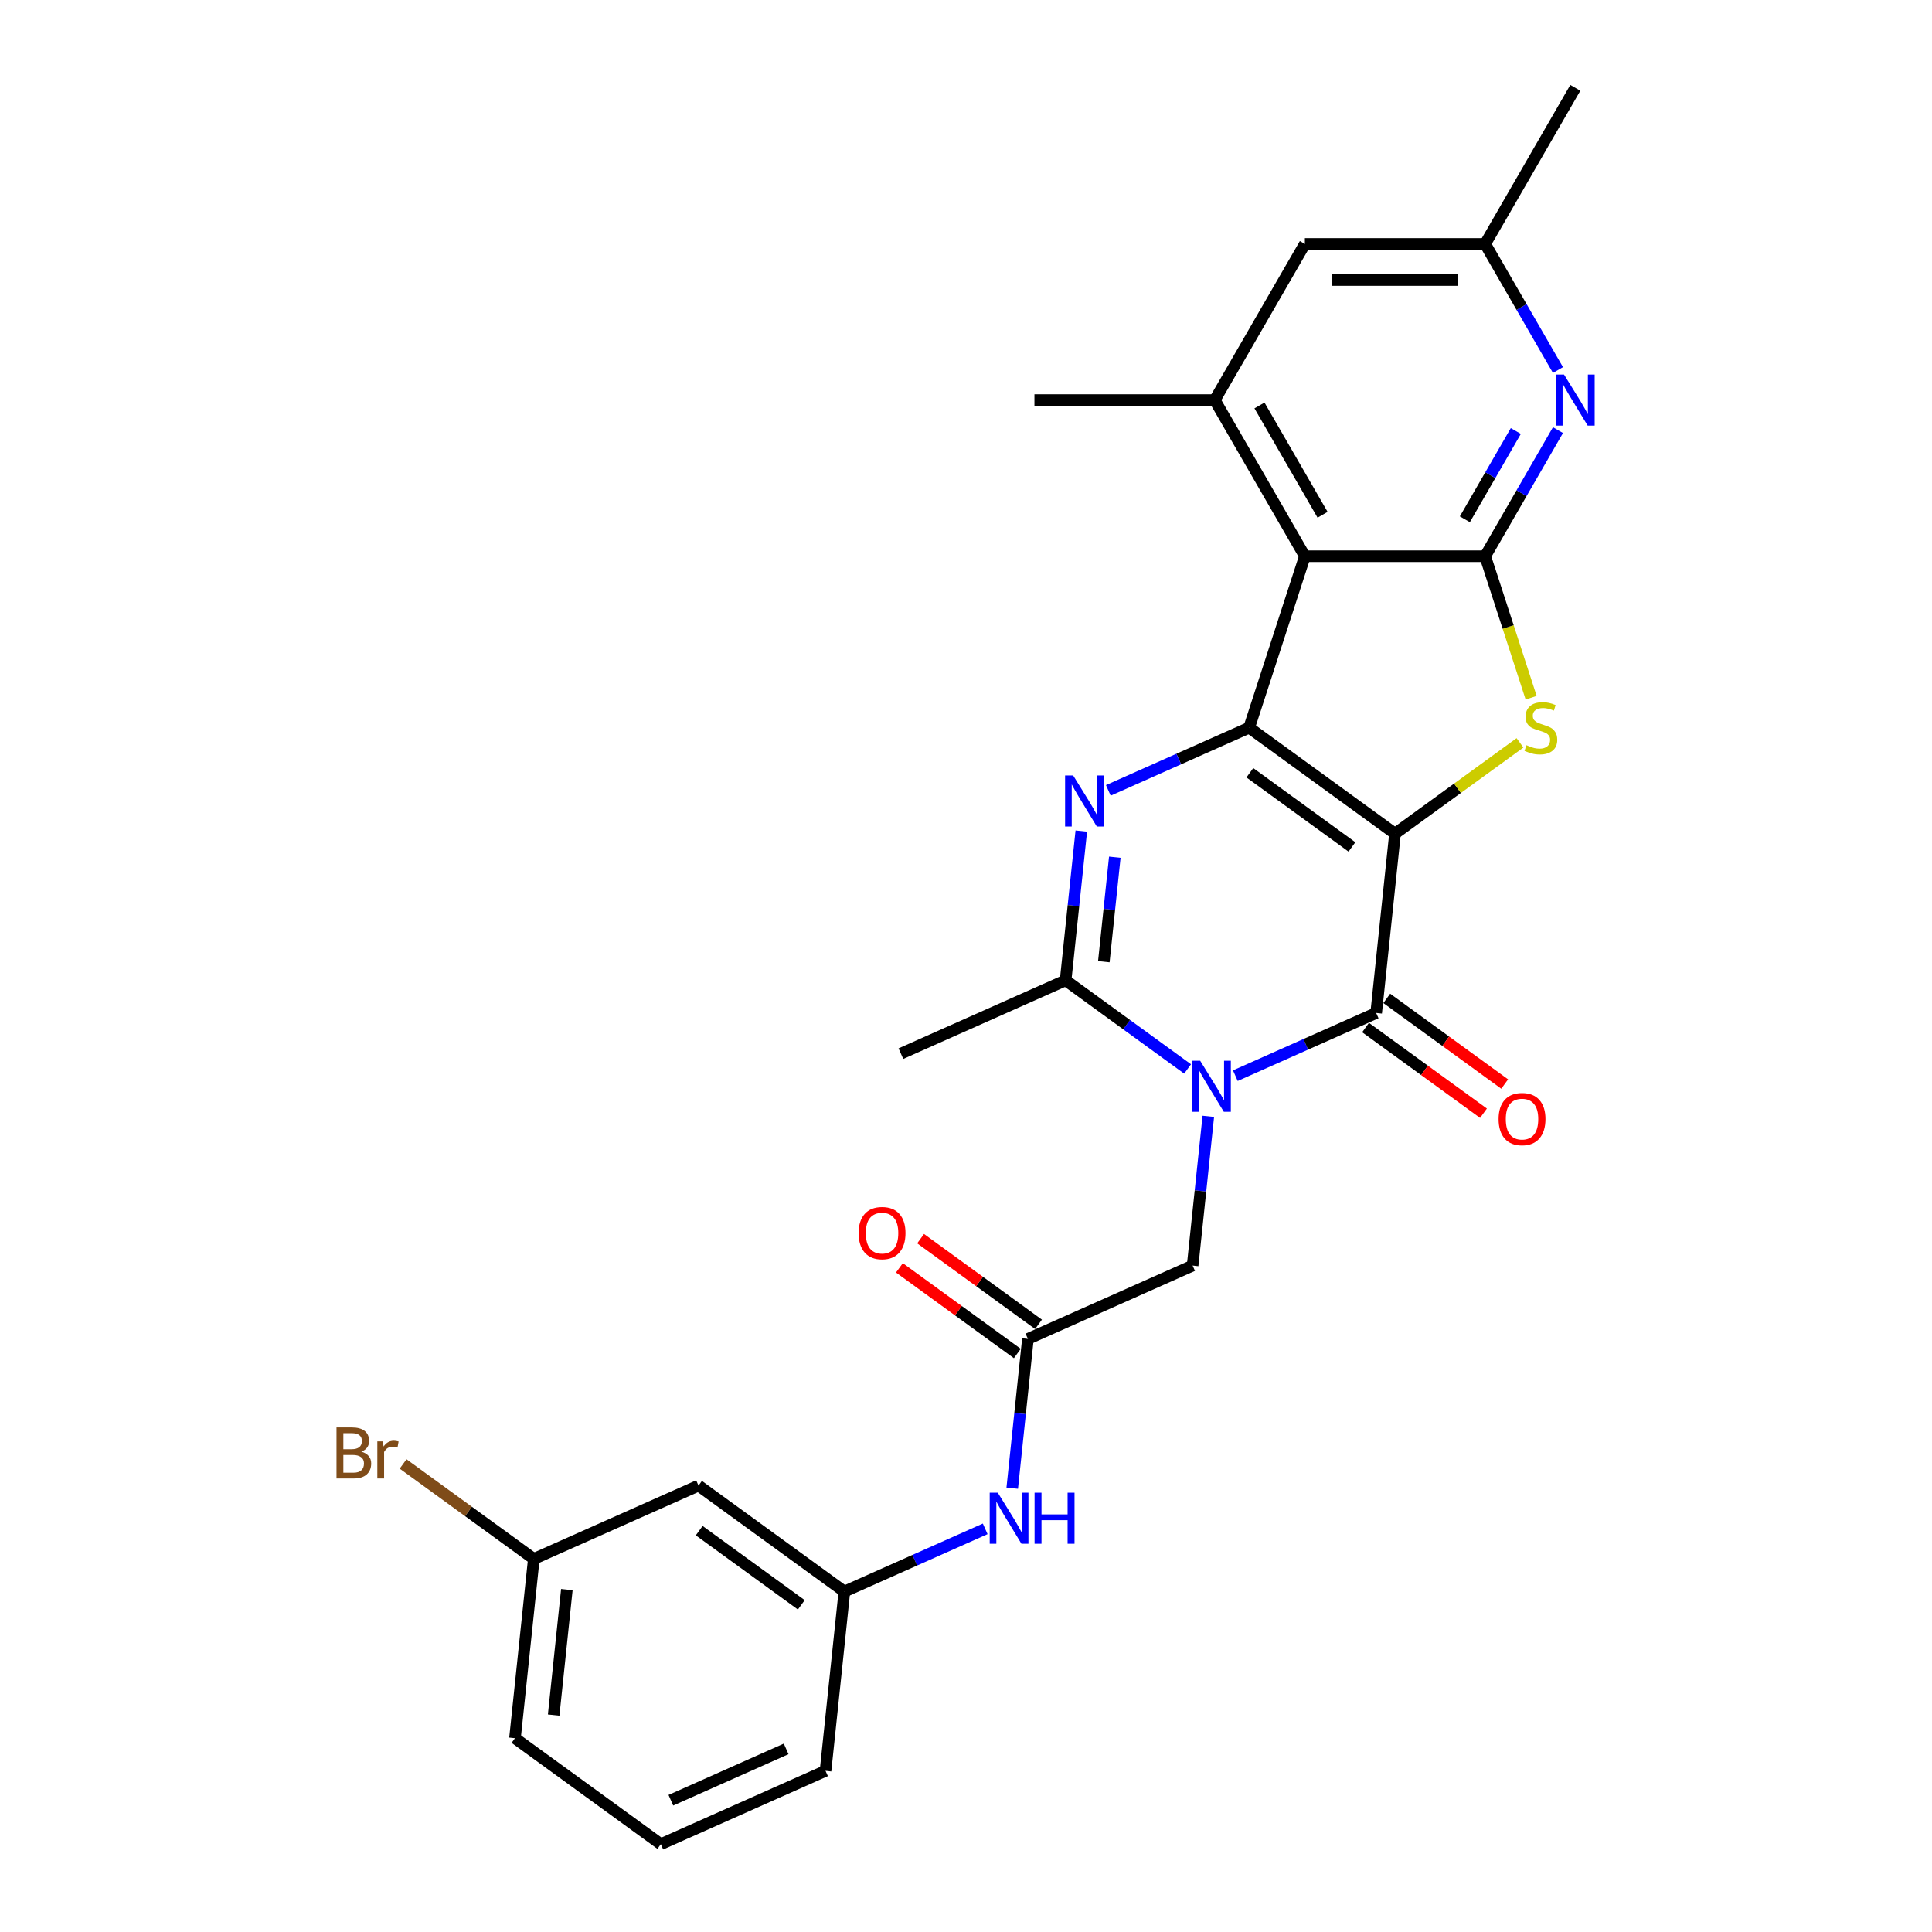 <?xml version='1.0' encoding='iso-8859-1'?>
<svg version='1.1' baseProfile='full'
              xmlns='http://www.w3.org/2000/svg'
                      xmlns:rdkit='http://www.rdkit.org/xml'
                      xmlns:xlink='http://www.w3.org/1999/xlink'
                  xml:space='preserve'
width='1000px' height='1000px' viewBox='0 0 1000 1000'>
<!-- END OF HEADER -->
<rect style='opacity:1.0;fill:#FFFFFF;stroke:none' width='1000' height='1000' x='0' y='0'> </rect>
<path class='bond-0' d='M 722.058,431.5 L 646.563,376.649' style='fill:none;fill-rule:evenodd;stroke:#000000;stroke-width:6px;stroke-linecap:butt;stroke-linejoin:miter;stroke-opacity:1' />
<path class='bond-0' d='M 699.763,438.371 L 646.917,399.976' style='fill:none;fill-rule:evenodd;stroke:#000000;stroke-width:6px;stroke-linecap:butt;stroke-linejoin:miter;stroke-opacity:1' />
<path class='bond-2' d='M 722.058,431.5 L 712.303,524.306' style='fill:none;fill-rule:evenodd;stroke:#000000;stroke-width:6px;stroke-linecap:butt;stroke-linejoin:miter;stroke-opacity:1' />
<path class='bond-4' d='M 722.058,431.5 L 754.402,408' style='fill:none;fill-rule:evenodd;stroke:#000000;stroke-width:6px;stroke-linecap:butt;stroke-linejoin:miter;stroke-opacity:1' />
<path class='bond-4' d='M 754.402,408 L 786.747,384.5' style='fill:none;fill-rule:evenodd;stroke:#CCCC00;stroke-width:6px;stroke-linecap:butt;stroke-linejoin:miter;stroke-opacity:1' />
<path class='bond-3' d='M 646.563,376.649 L 610.116,392.877' style='fill:none;fill-rule:evenodd;stroke:#000000;stroke-width:6px;stroke-linecap:butt;stroke-linejoin:miter;stroke-opacity:1' />
<path class='bond-3' d='M 610.116,392.877 L 573.668,409.104' style='fill:none;fill-rule:evenodd;stroke:#0000FF;stroke-width:6px;stroke-linecap:butt;stroke-linejoin:miter;stroke-opacity:1' />
<path class='bond-5' d='M 646.563,376.649 L 675.399,287.9' style='fill:none;fill-rule:evenodd;stroke:#000000;stroke-width:6px;stroke-linecap:butt;stroke-linejoin:miter;stroke-opacity:1' />
<path class='bond-1' d='M 639.409,556.76 L 675.856,540.533' style='fill:none;fill-rule:evenodd;stroke:#0000FF;stroke-width:6px;stroke-linecap:butt;stroke-linejoin:miter;stroke-opacity:1' />
<path class='bond-1' d='M 675.856,540.533 L 712.303,524.306' style='fill:none;fill-rule:evenodd;stroke:#000000;stroke-width:6px;stroke-linecap:butt;stroke-linejoin:miter;stroke-opacity:1' />
<path class='bond-7' d='M 614.699,553.285 L 583.129,530.348' style='fill:none;fill-rule:evenodd;stroke:#0000FF;stroke-width:6px;stroke-linecap:butt;stroke-linejoin:miter;stroke-opacity:1' />
<path class='bond-7' d='M 583.129,530.348 L 551.559,507.411' style='fill:none;fill-rule:evenodd;stroke:#000000;stroke-width:6px;stroke-linecap:butt;stroke-linejoin:miter;stroke-opacity:1' />
<path class='bond-10' d='M 625.42,577.808 L 621.36,616.437' style='fill:none;fill-rule:evenodd;stroke:#0000FF;stroke-width:6px;stroke-linecap:butt;stroke-linejoin:miter;stroke-opacity:1' />
<path class='bond-10' d='M 621.36,616.437 L 617.3,655.067' style='fill:none;fill-rule:evenodd;stroke:#000000;stroke-width:6px;stroke-linecap:butt;stroke-linejoin:miter;stroke-opacity:1' />
<path class='bond-12' d='M 706.818,531.855 L 737.334,554.026' style='fill:none;fill-rule:evenodd;stroke:#000000;stroke-width:6px;stroke-linecap:butt;stroke-linejoin:miter;stroke-opacity:1' />
<path class='bond-12' d='M 737.334,554.026 L 767.849,576.197' style='fill:none;fill-rule:evenodd;stroke:#FF0000;stroke-width:6px;stroke-linecap:butt;stroke-linejoin:miter;stroke-opacity:1' />
<path class='bond-12' d='M 717.789,516.756 L 748.304,538.927' style='fill:none;fill-rule:evenodd;stroke:#000000;stroke-width:6px;stroke-linecap:butt;stroke-linejoin:miter;stroke-opacity:1' />
<path class='bond-12' d='M 748.304,538.927 L 778.82,561.098' style='fill:none;fill-rule:evenodd;stroke:#FF0000;stroke-width:6px;stroke-linecap:butt;stroke-linejoin:miter;stroke-opacity:1' />
<path class='bond-28' d='M 559.679,430.152 L 555.619,468.781' style='fill:none;fill-rule:evenodd;stroke:#0000FF;stroke-width:6px;stroke-linecap:butt;stroke-linejoin:miter;stroke-opacity:1' />
<path class='bond-28' d='M 555.619,468.781 L 551.559,507.411' style='fill:none;fill-rule:evenodd;stroke:#000000;stroke-width:6px;stroke-linecap:butt;stroke-linejoin:miter;stroke-opacity:1' />
<path class='bond-28' d='M 577.022,443.691 L 574.18,470.732' style='fill:none;fill-rule:evenodd;stroke:#0000FF;stroke-width:6px;stroke-linecap:butt;stroke-linejoin:miter;stroke-opacity:1' />
<path class='bond-28' d='M 574.18,470.732 L 571.338,497.773' style='fill:none;fill-rule:evenodd;stroke:#000000;stroke-width:6px;stroke-linecap:butt;stroke-linejoin:miter;stroke-opacity:1' />
<path class='bond-6' d='M 792.514,361.14 L 780.615,324.52' style='fill:none;fill-rule:evenodd;stroke:#CCCC00;stroke-width:6px;stroke-linecap:butt;stroke-linejoin:miter;stroke-opacity:1' />
<path class='bond-6' d='M 780.615,324.52 L 768.716,287.9' style='fill:none;fill-rule:evenodd;stroke:#000000;stroke-width:6px;stroke-linecap:butt;stroke-linejoin:miter;stroke-opacity:1' />
<path class='bond-9' d='M 675.399,287.9 L 628.741,207.085' style='fill:none;fill-rule:evenodd;stroke:#000000;stroke-width:6px;stroke-linecap:butt;stroke-linejoin:miter;stroke-opacity:1' />
<path class='bond-9' d='M 684.563,266.446 L 651.902,209.875' style='fill:none;fill-rule:evenodd;stroke:#000000;stroke-width:6px;stroke-linecap:butt;stroke-linejoin:miter;stroke-opacity:1' />
<path class='bond-27' d='M 675.399,287.9 L 768.716,287.9' style='fill:none;fill-rule:evenodd;stroke:#000000;stroke-width:6px;stroke-linecap:butt;stroke-linejoin:miter;stroke-opacity:1' />
<path class='bond-8' d='M 768.716,287.9 L 787.558,255.265' style='fill:none;fill-rule:evenodd;stroke:#000000;stroke-width:6px;stroke-linecap:butt;stroke-linejoin:miter;stroke-opacity:1' />
<path class='bond-8' d='M 787.558,255.265 L 806.399,222.631' style='fill:none;fill-rule:evenodd;stroke:#0000FF;stroke-width:6px;stroke-linecap:butt;stroke-linejoin:miter;stroke-opacity:1' />
<path class='bond-8' d='M 758.206,268.778 L 771.395,245.934' style='fill:none;fill-rule:evenodd;stroke:#000000;stroke-width:6px;stroke-linecap:butt;stroke-linejoin:miter;stroke-opacity:1' />
<path class='bond-8' d='M 771.395,245.934 L 784.584,223.09' style='fill:none;fill-rule:evenodd;stroke:#0000FF;stroke-width:6px;stroke-linecap:butt;stroke-linejoin:miter;stroke-opacity:1' />
<path class='bond-20' d='M 551.559,507.411 L 466.309,545.366' style='fill:none;fill-rule:evenodd;stroke:#000000;stroke-width:6px;stroke-linecap:butt;stroke-linejoin:miter;stroke-opacity:1' />
<path class='bond-15' d='M 806.399,191.538 L 787.558,158.904' style='fill:none;fill-rule:evenodd;stroke:#0000FF;stroke-width:6px;stroke-linecap:butt;stroke-linejoin:miter;stroke-opacity:1' />
<path class='bond-15' d='M 787.558,158.904 L 768.716,126.27' style='fill:none;fill-rule:evenodd;stroke:#000000;stroke-width:6px;stroke-linecap:butt;stroke-linejoin:miter;stroke-opacity:1' />
<path class='bond-14' d='M 628.741,207.085 L 675.399,126.27' style='fill:none;fill-rule:evenodd;stroke:#000000;stroke-width:6px;stroke-linecap:butt;stroke-linejoin:miter;stroke-opacity:1' />
<path class='bond-22' d='M 628.741,207.085 L 535.424,207.085' style='fill:none;fill-rule:evenodd;stroke:#000000;stroke-width:6px;stroke-linecap:butt;stroke-linejoin:miter;stroke-opacity:1' />
<path class='bond-11' d='M 617.3,655.067 L 532.05,693.023' style='fill:none;fill-rule:evenodd;stroke:#000000;stroke-width:6px;stroke-linecap:butt;stroke-linejoin:miter;stroke-opacity:1' />
<path class='bond-13' d='M 532.05,693.023 L 527.99,731.652' style='fill:none;fill-rule:evenodd;stroke:#000000;stroke-width:6px;stroke-linecap:butt;stroke-linejoin:miter;stroke-opacity:1' />
<path class='bond-13' d='M 527.99,731.652 L 523.93,770.282' style='fill:none;fill-rule:evenodd;stroke:#0000FF;stroke-width:6px;stroke-linecap:butt;stroke-linejoin:miter;stroke-opacity:1' />
<path class='bond-17' d='M 537.535,685.473 L 507.02,663.302' style='fill:none;fill-rule:evenodd;stroke:#000000;stroke-width:6px;stroke-linecap:butt;stroke-linejoin:miter;stroke-opacity:1' />
<path class='bond-17' d='M 507.02,663.302 L 476.504,641.132' style='fill:none;fill-rule:evenodd;stroke:#FF0000;stroke-width:6px;stroke-linecap:butt;stroke-linejoin:miter;stroke-opacity:1' />
<path class='bond-17' d='M 526.565,700.572 L 496.05,678.401' style='fill:none;fill-rule:evenodd;stroke:#000000;stroke-width:6px;stroke-linecap:butt;stroke-linejoin:miter;stroke-opacity:1' />
<path class='bond-17' d='M 496.05,678.401 L 465.534,656.231' style='fill:none;fill-rule:evenodd;stroke:#FF0000;stroke-width:6px;stroke-linecap:butt;stroke-linejoin:miter;stroke-opacity:1' />
<path class='bond-16' d='M 509.941,791.329 L 473.494,807.557' style='fill:none;fill-rule:evenodd;stroke:#0000FF;stroke-width:6px;stroke-linecap:butt;stroke-linejoin:miter;stroke-opacity:1' />
<path class='bond-16' d='M 473.494,807.557 L 437.047,823.784' style='fill:none;fill-rule:evenodd;stroke:#000000;stroke-width:6px;stroke-linecap:butt;stroke-linejoin:miter;stroke-opacity:1' />
<path class='bond-29' d='M 675.399,126.27 L 768.716,126.27' style='fill:none;fill-rule:evenodd;stroke:#000000;stroke-width:6px;stroke-linecap:butt;stroke-linejoin:miter;stroke-opacity:1' />
<path class='bond-29' d='M 689.397,144.933 L 754.719,144.933' style='fill:none;fill-rule:evenodd;stroke:#000000;stroke-width:6px;stroke-linecap:butt;stroke-linejoin:miter;stroke-opacity:1' />
<path class='bond-25' d='M 768.716,126.27 L 815.375,45.455' style='fill:none;fill-rule:evenodd;stroke:#000000;stroke-width:6px;stroke-linecap:butt;stroke-linejoin:miter;stroke-opacity:1' />
<path class='bond-18' d='M 437.047,823.784 L 361.551,768.934' style='fill:none;fill-rule:evenodd;stroke:#000000;stroke-width:6px;stroke-linecap:butt;stroke-linejoin:miter;stroke-opacity:1' />
<path class='bond-18' d='M 414.752,830.656 L 361.906,792.26' style='fill:none;fill-rule:evenodd;stroke:#000000;stroke-width:6px;stroke-linecap:butt;stroke-linejoin:miter;stroke-opacity:1' />
<path class='bond-24' d='M 437.047,823.784 L 427.292,916.59' style='fill:none;fill-rule:evenodd;stroke:#000000;stroke-width:6px;stroke-linecap:butt;stroke-linejoin:miter;stroke-opacity:1' />
<path class='bond-19' d='M 361.551,768.934 L 276.302,806.889' style='fill:none;fill-rule:evenodd;stroke:#000000;stroke-width:6px;stroke-linecap:butt;stroke-linejoin:miter;stroke-opacity:1' />
<path class='bond-21' d='M 276.302,806.889 L 242.474,782.311' style='fill:none;fill-rule:evenodd;stroke:#000000;stroke-width:6px;stroke-linecap:butt;stroke-linejoin:miter;stroke-opacity:1' />
<path class='bond-21' d='M 242.474,782.311 L 208.646,757.734' style='fill:none;fill-rule:evenodd;stroke:#7F4C19;stroke-width:6px;stroke-linecap:butt;stroke-linejoin:miter;stroke-opacity:1' />
<path class='bond-30' d='M 276.302,806.889 L 266.548,899.695' style='fill:none;fill-rule:evenodd;stroke:#000000;stroke-width:6px;stroke-linecap:butt;stroke-linejoin:miter;stroke-opacity:1' />
<path class='bond-30' d='M 293.4,822.761 L 286.572,887.725' style='fill:none;fill-rule:evenodd;stroke:#000000;stroke-width:6px;stroke-linecap:butt;stroke-linejoin:miter;stroke-opacity:1' />
<path class='bond-23' d='M 342.043,954.545 L 427.292,916.59' style='fill:none;fill-rule:evenodd;stroke:#000000;stroke-width:6px;stroke-linecap:butt;stroke-linejoin:miter;stroke-opacity:1' />
<path class='bond-23' d='M 347.239,931.802 L 406.914,905.233' style='fill:none;fill-rule:evenodd;stroke:#000000;stroke-width:6px;stroke-linecap:butt;stroke-linejoin:miter;stroke-opacity:1' />
<path class='bond-26' d='M 342.043,954.545 L 266.548,899.695' style='fill:none;fill-rule:evenodd;stroke:#000000;stroke-width:6px;stroke-linecap:butt;stroke-linejoin:miter;stroke-opacity:1' />
<path  class='atom-2' d='M 621.212 549.048
L 629.872 563.045
Q 630.731 564.426, 632.112 566.927
Q 633.493 569.428, 633.568 569.577
L 633.568 549.048
L 637.076 549.048
L 637.076 575.475
L 633.456 575.475
L 624.161 560.171
Q 623.079 558.379, 621.922 556.326
Q 620.802 554.273, 620.466 553.639
L 620.466 575.475
L 617.032 575.475
L 617.032 549.048
L 621.212 549.048
' fill='#0000FF'/>
<path  class='atom-4' d='M 555.472 401.391
L 564.131 415.389
Q 564.99 416.77, 566.371 419.271
Q 567.752 421.772, 567.827 421.921
L 567.827 401.391
L 571.335 401.391
L 571.335 427.819
L 567.715 427.819
L 558.42 412.515
Q 557.338 410.723, 556.181 408.67
Q 555.061 406.617, 554.725 405.982
L 554.725 427.819
L 551.291 427.819
L 551.291 401.391
L 555.472 401.391
' fill='#0000FF'/>
<path  class='atom-5' d='M 790.088 385.72
Q 790.386 385.832, 791.618 386.354
Q 792.85 386.877, 794.194 387.213
Q 795.575 387.512, 796.918 387.512
Q 799.419 387.512, 800.875 386.317
Q 802.331 385.085, 802.331 382.958
Q 802.331 381.502, 801.584 380.606
Q 800.875 379.71, 799.755 379.225
Q 798.635 378.74, 796.769 378.18
Q 794.417 377.471, 792.999 376.799
Q 791.618 376.127, 790.61 374.708
Q 789.64 373.29, 789.64 370.901
Q 789.64 367.579, 791.879 365.526
Q 794.156 363.473, 798.635 363.473
Q 801.696 363.473, 805.168 364.929
L 804.309 367.803
Q 801.136 366.496, 798.747 366.496
Q 796.172 366.496, 794.753 367.579
Q 793.335 368.624, 793.372 370.453
Q 793.372 371.872, 794.082 372.73
Q 794.828 373.589, 795.873 374.074
Q 796.956 374.559, 798.747 375.119
Q 801.136 375.866, 802.555 376.612
Q 803.973 377.359, 804.981 378.889
Q 806.026 380.382, 806.026 382.958
Q 806.026 386.616, 803.563 388.594
Q 801.136 390.535, 797.068 390.535
Q 794.716 390.535, 792.924 390.012
Q 791.17 389.527, 789.08 388.669
L 790.088 385.72
' fill='#CCCC00'/>
<path  class='atom-9' d='M 809.533 193.871
L 818.193 207.868
Q 819.052 209.249, 820.433 211.75
Q 821.814 214.251, 821.888 214.401
L 821.888 193.871
L 825.397 193.871
L 825.397 220.298
L 821.776 220.298
L 812.482 204.994
Q 811.4 203.203, 810.242 201.15
Q 809.123 199.097, 808.787 198.462
L 808.787 220.298
L 805.353 220.298
L 805.353 193.871
L 809.533 193.871
' fill='#0000FF'/>
<path  class='atom-13' d='M 775.667 579.231
Q 775.667 572.885, 778.803 569.339
Q 781.938 565.793, 787.799 565.793
Q 793.659 565.793, 796.794 569.339
Q 799.93 572.885, 799.93 579.231
Q 799.93 585.651, 796.757 589.309
Q 793.584 592.93, 787.799 592.93
Q 781.976 592.93, 778.803 589.309
Q 775.667 585.688, 775.667 579.231
M 787.799 589.944
Q 791.83 589.944, 793.995 587.256
Q 796.197 584.531, 796.197 579.231
Q 796.197 574.042, 793.995 571.43
Q 791.83 568.779, 787.799 568.779
Q 783.767 568.779, 781.565 571.392
Q 779.4 574.005, 779.4 579.231
Q 779.4 584.569, 781.565 587.256
Q 783.767 589.944, 787.799 589.944
' fill='#FF0000'/>
<path  class='atom-14' d='M 516.454 772.615
L 525.114 786.612
Q 525.973 787.994, 527.354 790.494
Q 528.735 792.995, 528.81 793.145
L 528.81 772.615
L 532.318 772.615
L 532.318 799.042
L 528.698 799.042
L 519.403 783.738
Q 518.321 781.947, 517.164 779.894
Q 516.044 777.841, 515.708 777.206
L 515.708 799.042
L 512.274 799.042
L 512.274 772.615
L 516.454 772.615
' fill='#0000FF'/>
<path  class='atom-14' d='M 535.491 772.615
L 539.074 772.615
L 539.074 783.85
L 552.587 783.85
L 552.587 772.615
L 556.17 772.615
L 556.17 799.042
L 552.587 799.042
L 552.587 786.836
L 539.074 786.836
L 539.074 799.042
L 535.491 799.042
L 535.491 772.615
' fill='#0000FF'/>
<path  class='atom-18' d='M 444.424 638.247
Q 444.424 631.901, 447.559 628.355
Q 450.695 624.809, 456.555 624.809
Q 462.416 624.809, 465.551 628.355
Q 468.686 631.901, 468.686 638.247
Q 468.686 644.667, 465.514 648.325
Q 462.341 651.946, 456.555 651.946
Q 450.732 651.946, 447.559 648.325
Q 444.424 644.704, 444.424 638.247
M 456.555 648.96
Q 460.587 648.96, 462.751 646.272
Q 464.954 643.547, 464.954 638.247
Q 464.954 633.058, 462.751 630.446
Q 460.587 627.795, 456.555 627.795
Q 452.524 627.795, 450.322 630.408
Q 448.157 633.021, 448.157 638.247
Q 448.157 643.585, 450.322 646.272
Q 452.524 648.96, 456.555 648.96
' fill='#FF0000'/>
<path  class='atom-22' d='M 187.015 751.367
Q 189.553 752.076, 190.822 753.644
Q 192.128 755.174, 192.128 757.451
Q 192.128 761.109, 189.777 763.199
Q 187.463 765.252, 183.058 765.252
L 174.174 765.252
L 174.174 738.825
L 181.976 738.825
Q 186.492 738.825, 188.769 740.654
Q 191.046 742.483, 191.046 745.842
Q 191.046 749.836, 187.015 751.367
M 177.72 741.811
L 177.72 750.098
L 181.976 750.098
Q 184.588 750.098, 185.932 749.053
Q 187.313 747.97, 187.313 745.842
Q 187.313 741.811, 181.976 741.811
L 177.72 741.811
M 183.058 762.266
Q 185.634 762.266, 187.015 761.034
Q 188.396 759.803, 188.396 757.451
Q 188.396 755.286, 186.865 754.204
Q 185.372 753.084, 182.498 753.084
L 177.72 753.084
L 177.72 762.266
L 183.058 762.266
' fill='#7F4C19'/>
<path  class='atom-22' d='M 198.138 746.066
L 198.549 748.717
Q 200.564 745.73, 203.849 745.73
Q 204.894 745.73, 206.313 746.104
L 205.753 749.239
Q 204.148 748.866, 203.252 748.866
Q 201.684 748.866, 200.639 749.5
Q 199.631 750.098, 198.81 751.553
L 198.81 765.252
L 195.301 765.252
L 195.301 746.066
L 198.138 746.066
' fill='#7F4C19'/>
</svg>

